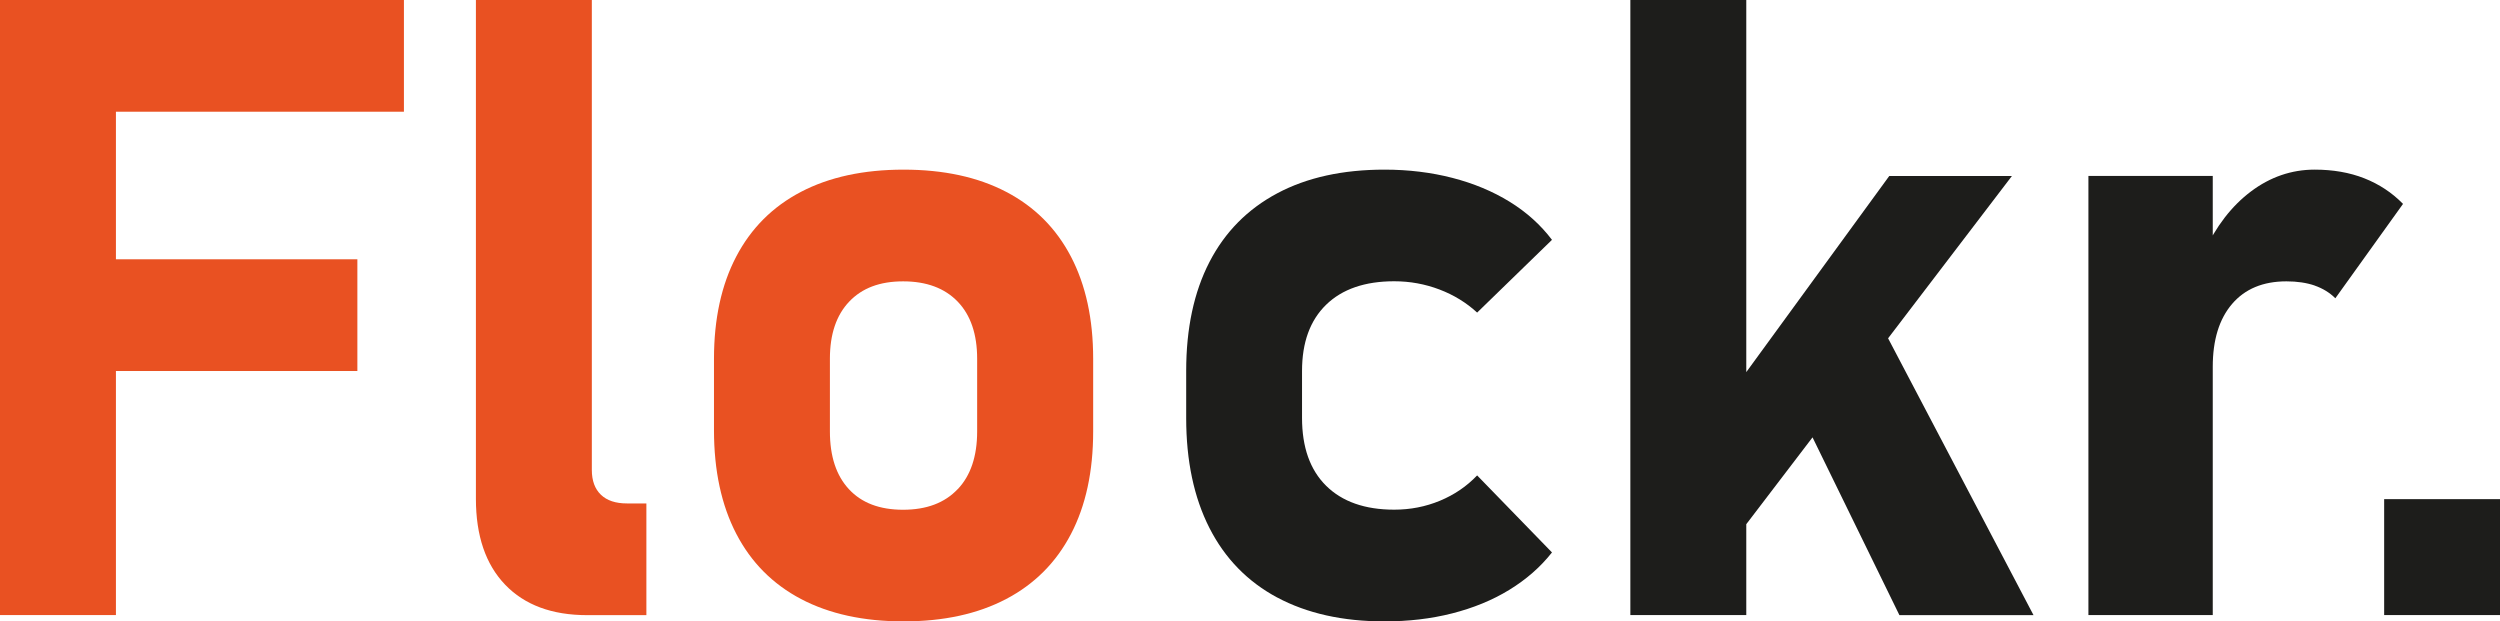 <svg viewBox="0 0 296.96 73.81" xmlns="http://www.w3.org/2000/svg" data-name="Calque 2" id="Calque_2">
  <defs>
    <style>
      .cls-1 {
        fill: #1d1d1b;
      }

      .cls-2 {
        fill: #e95122;
      }
    </style>
  </defs>
  <g data-name="Calque 1" id="Calque_1-2">
    <g>
      <path d="M0,0h13.77v73.06H0V0ZM5.02,0h42.96v13.27H5.02V0ZM5.02,30.8h37.43v13.27H5.02v-13.27Z" class="cls-2"></path>
      <path d="M70.3,55.83c0,1.27.36,2.25,1.08,2.94s1.75,1.03,3.09,1.03h2.31v13.27h-7.03c-4.19,0-7.44-1.21-9.75-3.62s-3.47-5.81-3.47-10.2V0h13.77v55.83Z" class="cls-2"></path>
      <path d="M95.14,71.15c-3.37-1.78-5.93-4.36-7.69-7.76s-2.64-7.5-2.64-12.29v-8.49c0-4.72.88-8.77,2.64-12.13s4.32-5.93,7.69-7.69,7.43-2.64,12.19-2.64,8.82.88,12.19,2.64,5.93,4.32,7.69,7.69,2.64,7.41,2.64,12.13v8.64c0,4.76-.88,8.82-2.64,12.19s-4.32,5.94-7.69,7.71-7.43,2.66-12.19,2.66-8.82-.89-12.19-2.66ZM113.76,58.11c1.54-1.62,2.31-3.91,2.31-6.86v-8.64c0-2.91-.77-5.18-2.31-6.78s-3.7-2.41-6.48-2.41-4.88.8-6.41,2.41-2.29,3.87-2.29,6.78v8.64c0,2.95.75,5.23,2.26,6.86s3.65,2.44,6.43,2.44,4.94-.81,6.48-2.44Z" class="cls-2"></path>
      <path d="M151.72,70.98c-3.53-1.89-6.22-4.65-8.06-8.27s-2.76-7.97-2.76-13.06v-5.58c0-5.06.92-9.37,2.76-12.94s4.53-6.29,8.06-8.17,7.78-2.81,12.74-2.81c2.85,0,5.54.33,8.06.98s4.8,1.6,6.81,2.84,3.68,2.75,5.02,4.52l-8.89,8.64c-1.27-1.17-2.76-2.09-4.47-2.74s-3.5-.98-5.38-.98c-3.48,0-6.18.93-8.09,2.79s-2.86,4.48-2.86,7.86v5.58c0,3.48.95,6.17,2.86,8.06s4.61,2.84,8.09,2.84c1.91,0,3.72-.35,5.43-1.06s3.18-1.71,4.42-3.01l8.89,9.15c-1.37,1.74-3.07,3.22-5.08,4.45s-4.27,2.15-6.78,2.79-5.19.95-8.04.95c-4.96,0-9.2-.95-12.74-2.84Z" class="cls-1"></path>
      <path d="M193.66,0h13.77v73.06h-13.77V0ZM200.09,54.27l24.32-33.36h14.57l-37.03,48.54-1.86-15.17ZM212.45,46.13l11.36-6.83,17.74,33.77h-15.93l-13.16-26.93Z" class="cls-1"></path>
      <path d="M248.07,20.9h14.77v52.16h-14.77V20.9ZM274.96,33.92c-.97-.33-2.09-.5-3.37-.5-2.78,0-4.93.9-6.46,2.69s-2.29,4.28-2.29,7.46l-1.06-13.57c1.44-3.12,3.31-5.54,5.6-7.26s4.82-2.59,7.56-2.59c2.18,0,4.15.34,5.9,1.03s3.29,1.7,4.6,3.04l-8.04,11.21c-.67-.67-1.49-1.17-2.46-1.51Z" class="cls-1"></path>
      <path d="M283.2,59.29h13.77v13.77h-13.77v-13.77Z" class="cls-1"></path>
    </g>
  </g>
</svg>